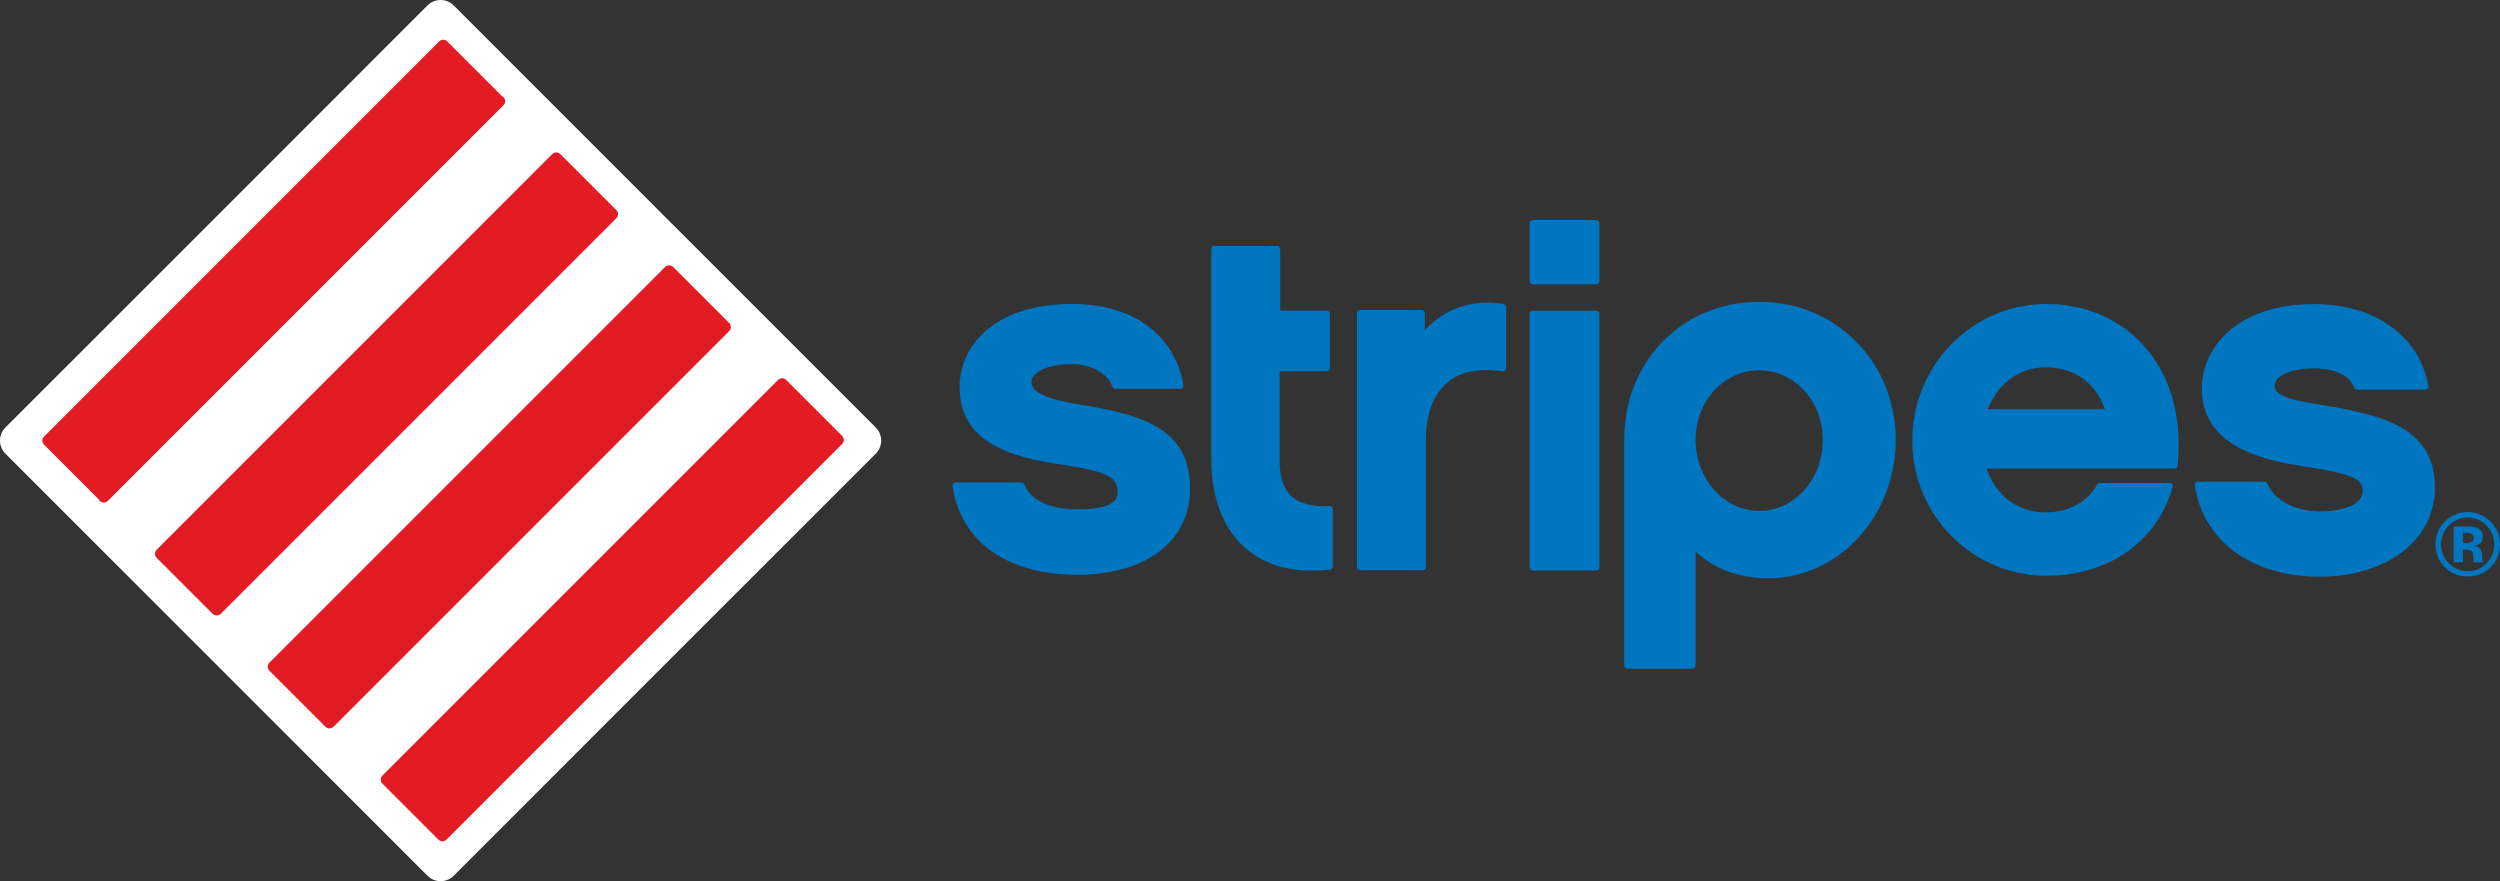 <?xml version="1.0" encoding="UTF-8"?>
<svg xmlns="http://www.w3.org/2000/svg" id="Layer_2" viewBox="0 0 399.21 140.71">
  <rect x="0" y="0" width="399.21" height="140.71" fill="#333333" stroke="none"/>
  <defs>
    <style>.cls-1{fill:#0076c0;}.cls-2{fill:#fff;fill-rule:evenodd;}.cls-3{fill:#e31b23;}</style>
  </defs>
  <g id="Layer_1-2">
    <g>
      <path class="cls-1" d="M342.27,55.11c-3.86-4.24-9.37-6.57-15.5-6.57-11.81,0-21.41,9.77-21.41,21.77s9.6,21.63,21.41,21.63c9.93,0,17.67-5.44,20.19-14.18,.04-.15,.02-.31-.08-.44-.09-.13-.25-.2-.4-.2h-11.17c-.18,0-.35,.1-.44,.26-1.51,2.77-4.57,4.44-8.19,4.44-4.49,0-8.01-2.7-9.46-7h30.03c.26,0,.47-.2,.5-.46,.1-1.1,.15-2.18,.15-3.23,0-6.43-1.92-11.92-5.65-16.02Zm-24.85,10.23c1.59-4.11,5.04-6.69,9.27-6.69,4.54,0,8.05,2.58,9.43,6.69h-18.7Z"></path>
      <path class="cls-1" d="M351.59,62.04c0,9.99,11.38,11.71,17.5,12.63,7.37,1.14,8.18,2.09,8.18,3.85,0,1.88-2.77,3.14-6.9,3.14-3.21,0-7.02-1.37-8.29-4.43-.08-.18-.26-.31-.46-.31h-10.65c-.14,0-.28,.06-.37,.17-.09,.11-.14,.25-.12,.39,1.29,8.88,9.1,14.61,19.88,14.61s18.46-5.84,18.46-14.2c0-9.5-8.11-11.6-17.91-13.19-5.1-.8-7.7-1.5-7.7-3.13,0-1.11,1.69-2.74,6.35-2.74,3.3,0,5.73,1.17,6.36,3.05,.07,.2,.26,.34,.47,.34h10.89c.14,0,.28-.06,.38-.18,.09-.11,.13-.26,.11-.4-1.4-7.96-8.55-13.09-18.2-13.09-12.36,0-17.98,7-17.98,13.5Z"></path>
      <path class="cls-1" d="M153.24,61.91c0,9.85,10.51,11.42,17.45,12.47,7.24,1.12,7.77,2.36,7.77,4.26,0,1.15-.67,2.69-6.48,2.69-2.53,0-6.98-.52-8.42-3.99-.08-.19-.26-.31-.47-.31h-10.49c-.14,0-.28,.06-.38,.17-.1,.11-.14,.25-.12,.4,1.29,8.88,8.71,14.18,19.86,14.18s18.07-5.4,18.07-13.77c0-9.75-7.93-11.83-17.51-13.39-5.33-.83-7.81-1.98-7.81-3.62,0-1.14,1.72-2.84,6.44-2.84,3.63,0,5.87,1.8,6.47,3.59,.07,.21,.26,.34,.48,.34h10.39c.15,0,.29-.06,.38-.18,.09-.12,.14-.26,.11-.41-1.43-8.12-8.1-12.97-17.82-12.97-12.39,0-17.94,6.72-17.94,13.38Z"></path>
      <path class="cls-1" d="M193.92,39.26c-.28,0-.5,.23-.5,.5v33.43c0,6.17,1.83,11.08,5.28,14.19,3.32,2.99,7.92,4.21,13.68,3.6,.25-.03,.45-.24,.45-.5v-9.19c0-.13-.06-.27-.16-.36-.1-.09-.24-.14-.37-.13-2.76,.16-4.81-.37-6.1-1.59-1.23-1.16-1.86-3.01-1.86-5.51v-14.41h7.51c.28,0,.5-.23,.5-.5v-8.69c0-.28-.23-.5-.5-.5h-7.42v-9.82c0-.28-.22-.5-.5-.5h-9.99Z"></path>
      <path class="cls-1" d="M244.77,49.61c-.27,0-.5,.22-.5,.5v40.49c0,.28,.23,.5,.5,.5h10.13c.27,0,.5-.23,.5-.5V50.12c0-.28-.23-.5-.5-.5h-10.13Z"></path>
      <path class="cls-1" d="M244.77,35.14c-.27,0-.5,.23-.5,.5v9.27c0,.28,.23,.5,.5,.5h10.13c.27,0,.5-.23,.5-.5v-9.27c0-.27-.23-.5-.5-.5h-10.13Z"></path>
      <path class="cls-1" d="M227.53,52.71v-2.71c0-.27-.22-.5-.5-.5h-9.84c-.28,0-.5,.23-.5,.5v40.55c0,.28,.22,.51,.5,.51h9.99c.28,0,.5-.23,.5-.51v-20.25c0-3.77,.96-6.67,2.85-8.62,2.12-2.23,4.85-2.93,9.42-2.41,.14,.02,.28-.03,.39-.13,.11-.1,.17-.23,.17-.37v-9.75c0-.24-.18-.45-.42-.49-4.97-.8-9.26,.69-12.56,4.16Z"></path>
      <path class="cls-1" d="M280.92,48.2c-12.29,0-21.56,9.47-21.56,22.04v36.05c0,.28,.23,.5,.5,.5h10.39c.28,0,.5-.22,.5-.5v-18.18c3.1,2.77,6.98,4.24,11.61,4.24,11.23,0,20.36-9.92,20.36-22.12s-9.37-22.04-21.81-22.04Zm0,33.38c-5.6,0-10.16-5.09-10.16-11.34s4.56-11.1,10.16-11.1,10.15,4.88,10.15,11.1-4.46,11.34-10.15,11.34Z"></path>
      <path class="cls-1" d="M397.66,90.61c-1,.97-2.2,1.45-3.6,1.45s-2.67-.5-3.66-1.49c-.99-.99-1.49-2.21-1.49-3.66s.54-2.76,1.61-3.75c1.01-.93,2.19-1.4,3.54-1.4s2.64,.5,3.64,1.51c1.01,1.01,1.51,2.22,1.51,3.64s-.51,2.7-1.55,3.7Zm-6.63-6.68c-.82,.84-1.23,1.84-1.23,2.99s.42,2.21,1.25,3.04c.83,.83,1.83,1.25,3,1.25s2.17-.42,3-1.26c.83-.84,1.24-1.86,1.24-3.03s-.41-2.14-1.23-2.99c-.83-.86-1.84-1.28-3.01-1.28s-2.19,.43-3.02,1.28Zm.77,5.85v-5.71c.36,0,.89,0,1.59,0,.71,0,1.1,0,1.18,.01,.45,.03,.83,.13,1.13,.29,.51,.28,.76,.73,.76,1.36,0,.48-.14,.83-.4,1.04-.27,.22-.6,.35-.99,.39,.36,.07,.63,.18,.81,.33,.33,.27,.5,.7,.5,1.28v.51c0,.06,0,.11,.01,.17,0,.05,.02,.11,.04,.17l.05,.16h-1.43c-.05-.18-.08-.44-.09-.79-.02-.34-.05-.58-.09-.7-.08-.2-.22-.34-.42-.42-.11-.05-.28-.08-.51-.09l-.33-.02h-.31v2.02h-1.5Zm2.73-4.59c-.21-.08-.49-.12-.86-.12h-.36v1.66h.58c.35,0,.62-.07,.82-.21,.19-.14,.29-.37,.29-.68s-.15-.53-.46-.65Z"></path>
      <path class="cls-2" d="M68.26,.87c1.16-1.16,3.03-1.16,4.19,0l33.69,33.7,33.7,33.69c1.16,1.16,1.16,3.03,0,4.19l-33.7,33.69-33.69,33.7c-1.16,1.16-3.03,1.16-4.19,0l-33.69-33.7L.87,72.45c-1.16-1.16-1.16-3.03,0-4.19L34.57,34.57,68.26,.87Z"></path>
      <path class="cls-3" d="M80.36,16.84h0s.04-.04,.04-.04c.26-.26,.34-.65,.2-.99-.09-.21-.25-.36-.44-.46l-8.75-8.74c-.35-.35-.93-.35-1.28,0L7.03,69.72c-.35,.35-.35,.93,0,1.28l8.74,8.75c.09,.19,.25,.35,.45,.44,.34,.14,.73,.06,.99-.2l.03-.03s0,0,0,0L80.36,16.84Zm18.03,18.03s0,0,0,0l.03-.04c.17-.17,.27-.4,.27-.64s-.09-.47-.27-.64l-8.95-8.95c-.35-.35-.92-.35-1.28,0l-.04,.04h0L25.01,87.79c-.35,.36-.35,.92,0,1.28l8.95,8.95c.17,.17,.4,.26,.64,.26s.47-.09,.64-.26l.03-.03s.01,0,.01,0l63.11-63.11Zm36.09,34.74l-8.95-8.95c-.17-.17-.4-.26-.64-.26-.17,0-.32,.06-.46,.14,0,0-.01,0-.02,.01-.05,.03-.11,.06-.16,.11l-63.19,63.19c-.17,.17-.26,.4-.26,.64s.1,.47,.26,.64l8.95,8.95c.35,.35,.93,.35,1.28,0l63.19-63.19c.35-.35,.35-.92,0-1.28Zm-18.07-16.71s0,0,0,0l.03-.04c.36-.35,.36-.93,0-1.28l-8.95-8.95c-.35-.35-.92-.35-1.28,0l-.04,.04-63.15,63.15c-.35,.36-.35,.92,0,1.28l8.95,8.95c.35,.36,.93,.36,1.28,0l.03-.03s.01,0,.01,0l63.11-63.11Z"></path>
    </g>
  </g>
</svg>

